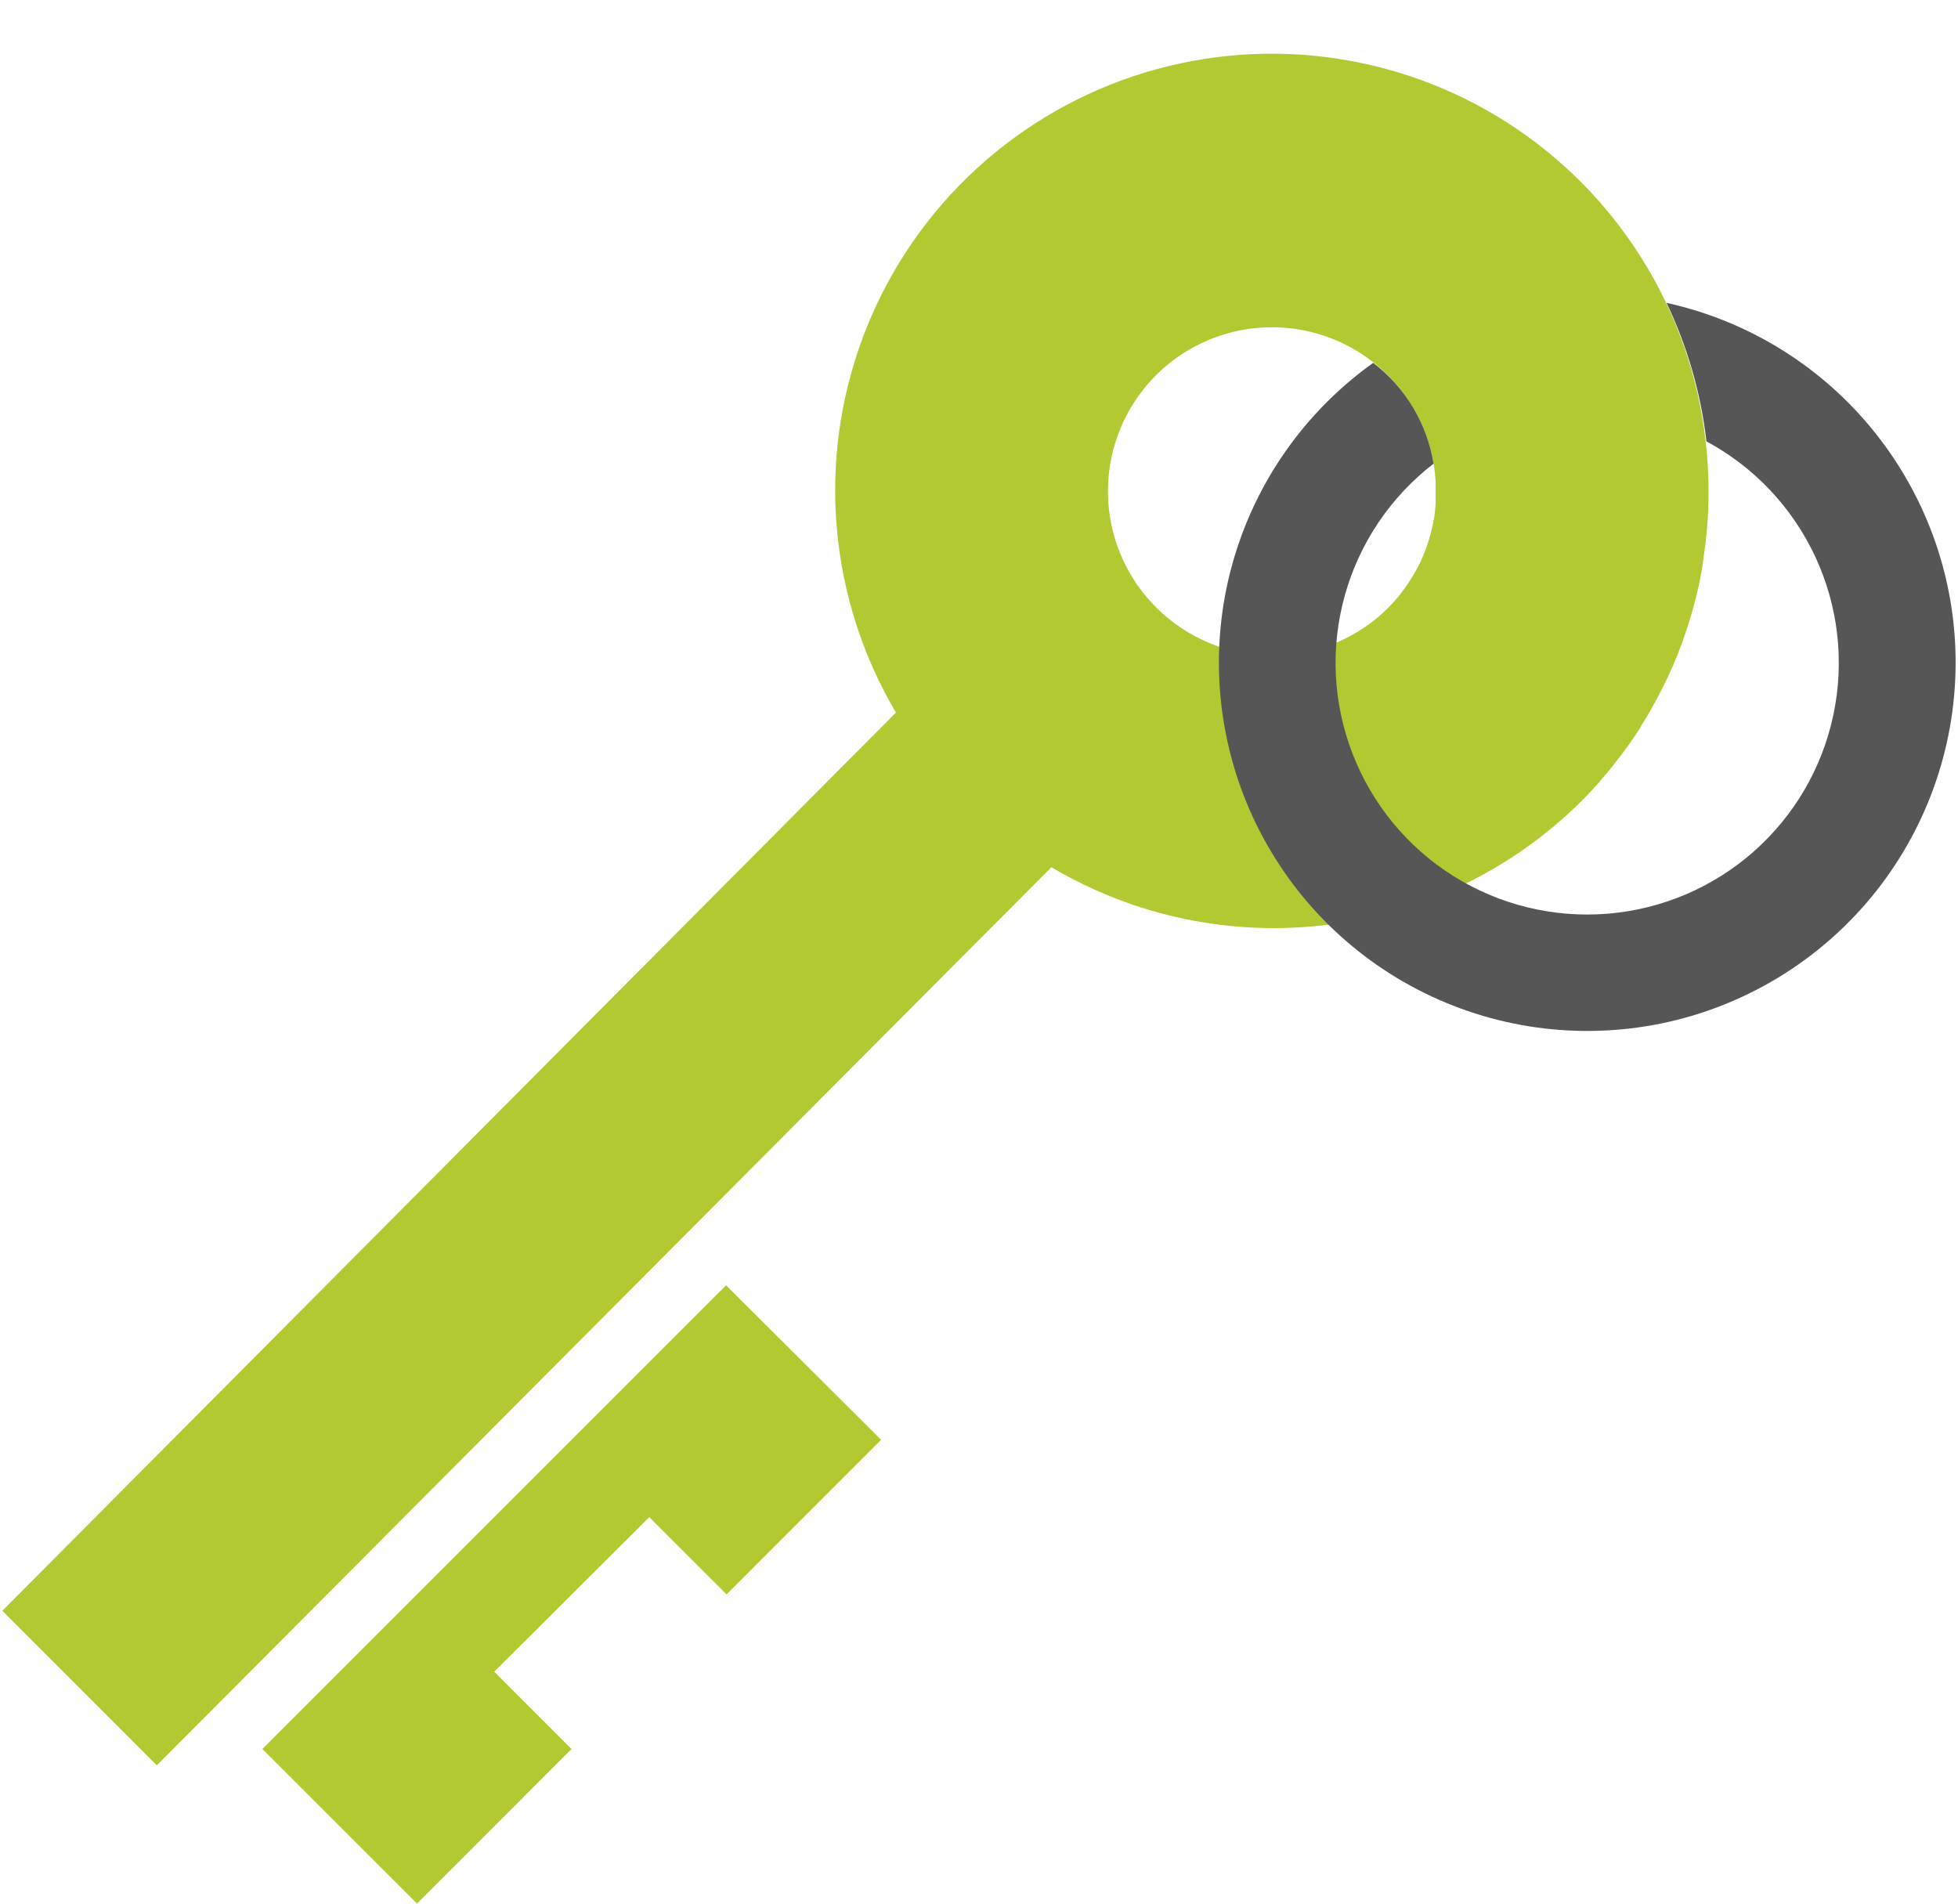 <svg width="36" height="35" viewBox="0 0 36 35" fill="none" xmlns="http://www.w3.org/2000/svg">
    <path d="M13.35 23.631L4.824 32.157L7.667 34.999L10.508 32.157L9.087 30.735L11.937 27.894L13.358 29.314L16.2 26.472L13.35 23.631Z" fill="#B3C932"/>
    <path d="M29.477 14.291C29.543 14.214 29.607 14.141 29.67 14.058C29.704 14.016 29.736 13.973 29.769 13.931C29.828 13.856 29.883 13.781 29.937 13.706L30.03 13.572C30.084 13.493 30.137 13.422 30.18 13.335L30.261 13.206C30.314 13.119 30.364 13.031 30.411 12.941L30.471 12.834C30.532 12.719 30.591 12.602 30.646 12.485C30.652 12.475 30.657 12.465 30.662 12.455C30.787 12.188 30.897 11.915 30.991 11.636C30.991 11.619 31.002 11.604 31.006 11.589C31.047 11.466 31.084 11.345 31.119 11.22C31.127 11.199 31.131 11.177 31.137 11.154C31.17 11.034 31.2 10.914 31.227 10.794L31.241 10.733C31.267 10.604 31.291 10.476 31.312 10.347C31.313 10.336 31.313 10.324 31.312 10.313C31.429 9.585 31.445 8.844 31.36 8.112C31.226 6.923 30.827 5.779 30.193 4.764C29.56 3.749 28.707 2.888 27.698 2.245C26.689 1.602 25.548 1.193 24.36 1.047C23.173 0.901 21.967 1.023 20.833 1.403C19.698 1.784 18.663 2.413 17.802 3.245C16.942 4.077 16.279 5.09 15.861 6.212C15.443 7.333 15.281 8.534 15.387 9.726C15.493 10.918 15.864 12.071 16.473 13.101L0.043 29.615L2.884 32.457L19.331 15.944C20.861 16.85 22.649 17.223 24.414 17.002C26.179 16.781 27.821 15.98 29.081 14.724C29.187 14.618 29.289 14.508 29.388 14.399L29.477 14.291ZM21.261 11.171C20.924 10.836 20.67 10.425 20.522 9.974C20.373 9.522 20.334 9.042 20.406 8.572C20.479 8.102 20.661 7.656 20.939 7.27C21.217 6.884 21.582 6.569 22.005 6.352C22.427 6.134 22.896 6.019 23.371 6.017C23.847 6.014 24.316 6.125 24.741 6.338C25.165 6.552 25.534 6.863 25.815 7.246C26.097 7.629 26.284 8.073 26.361 8.543C26.378 8.642 26.389 8.742 26.395 8.843V8.934C26.395 9.005 26.395 9.077 26.395 9.149V9.26C26.395 9.303 26.388 9.345 26.384 9.387C26.384 9.453 26.367 9.518 26.355 9.584C26.355 9.618 26.34 9.651 26.334 9.686C26.328 9.72 26.31 9.786 26.297 9.836C26.289 9.864 26.282 9.894 26.273 9.923C26.252 9.995 26.226 10.065 26.199 10.136L26.168 10.214C26.136 10.287 26.103 10.364 26.066 10.431C26.066 10.445 26.05 10.458 26.043 10.472C26.007 10.538 25.97 10.604 25.927 10.667C25.918 10.683 25.908 10.699 25.898 10.715C25.849 10.787 25.799 10.856 25.747 10.923L25.712 10.967C25.654 11.038 25.592 11.106 25.527 11.171C25.247 11.451 24.914 11.673 24.548 11.825C24.182 11.976 23.79 12.054 23.394 12.054C22.998 12.054 22.606 11.976 22.24 11.825C21.874 11.673 21.541 11.451 21.261 11.171Z" fill="#B3C932"/>
    <path d="M30.64 5.565C31.025 6.369 31.273 7.231 31.375 8.115C32.254 8.588 32.956 9.333 33.377 10.238C33.798 11.143 33.915 12.159 33.71 13.136C33.506 14.113 32.991 14.997 32.243 15.657C31.495 16.317 30.553 16.718 29.559 16.799C28.564 16.88 27.57 16.638 26.724 16.108C25.879 15.578 25.228 14.788 24.868 13.857C24.508 12.927 24.458 11.905 24.727 10.944C24.995 9.983 25.568 9.134 26.358 8.525C26.238 7.788 25.841 7.125 25.248 6.671C23.985 7.573 23.07 8.881 22.656 10.377C22.242 11.872 22.355 13.465 22.975 14.888C23.595 16.31 24.684 17.477 26.062 18.192C27.439 18.908 29.02 19.128 30.54 18.818C32.061 18.507 33.428 17.683 34.414 16.485C35.4 15.286 35.944 13.785 35.956 12.234C35.968 10.682 35.446 9.173 34.478 7.96C33.511 6.746 32.156 5.902 30.64 5.568V5.565Z" fill="#565656"/>
</svg>
